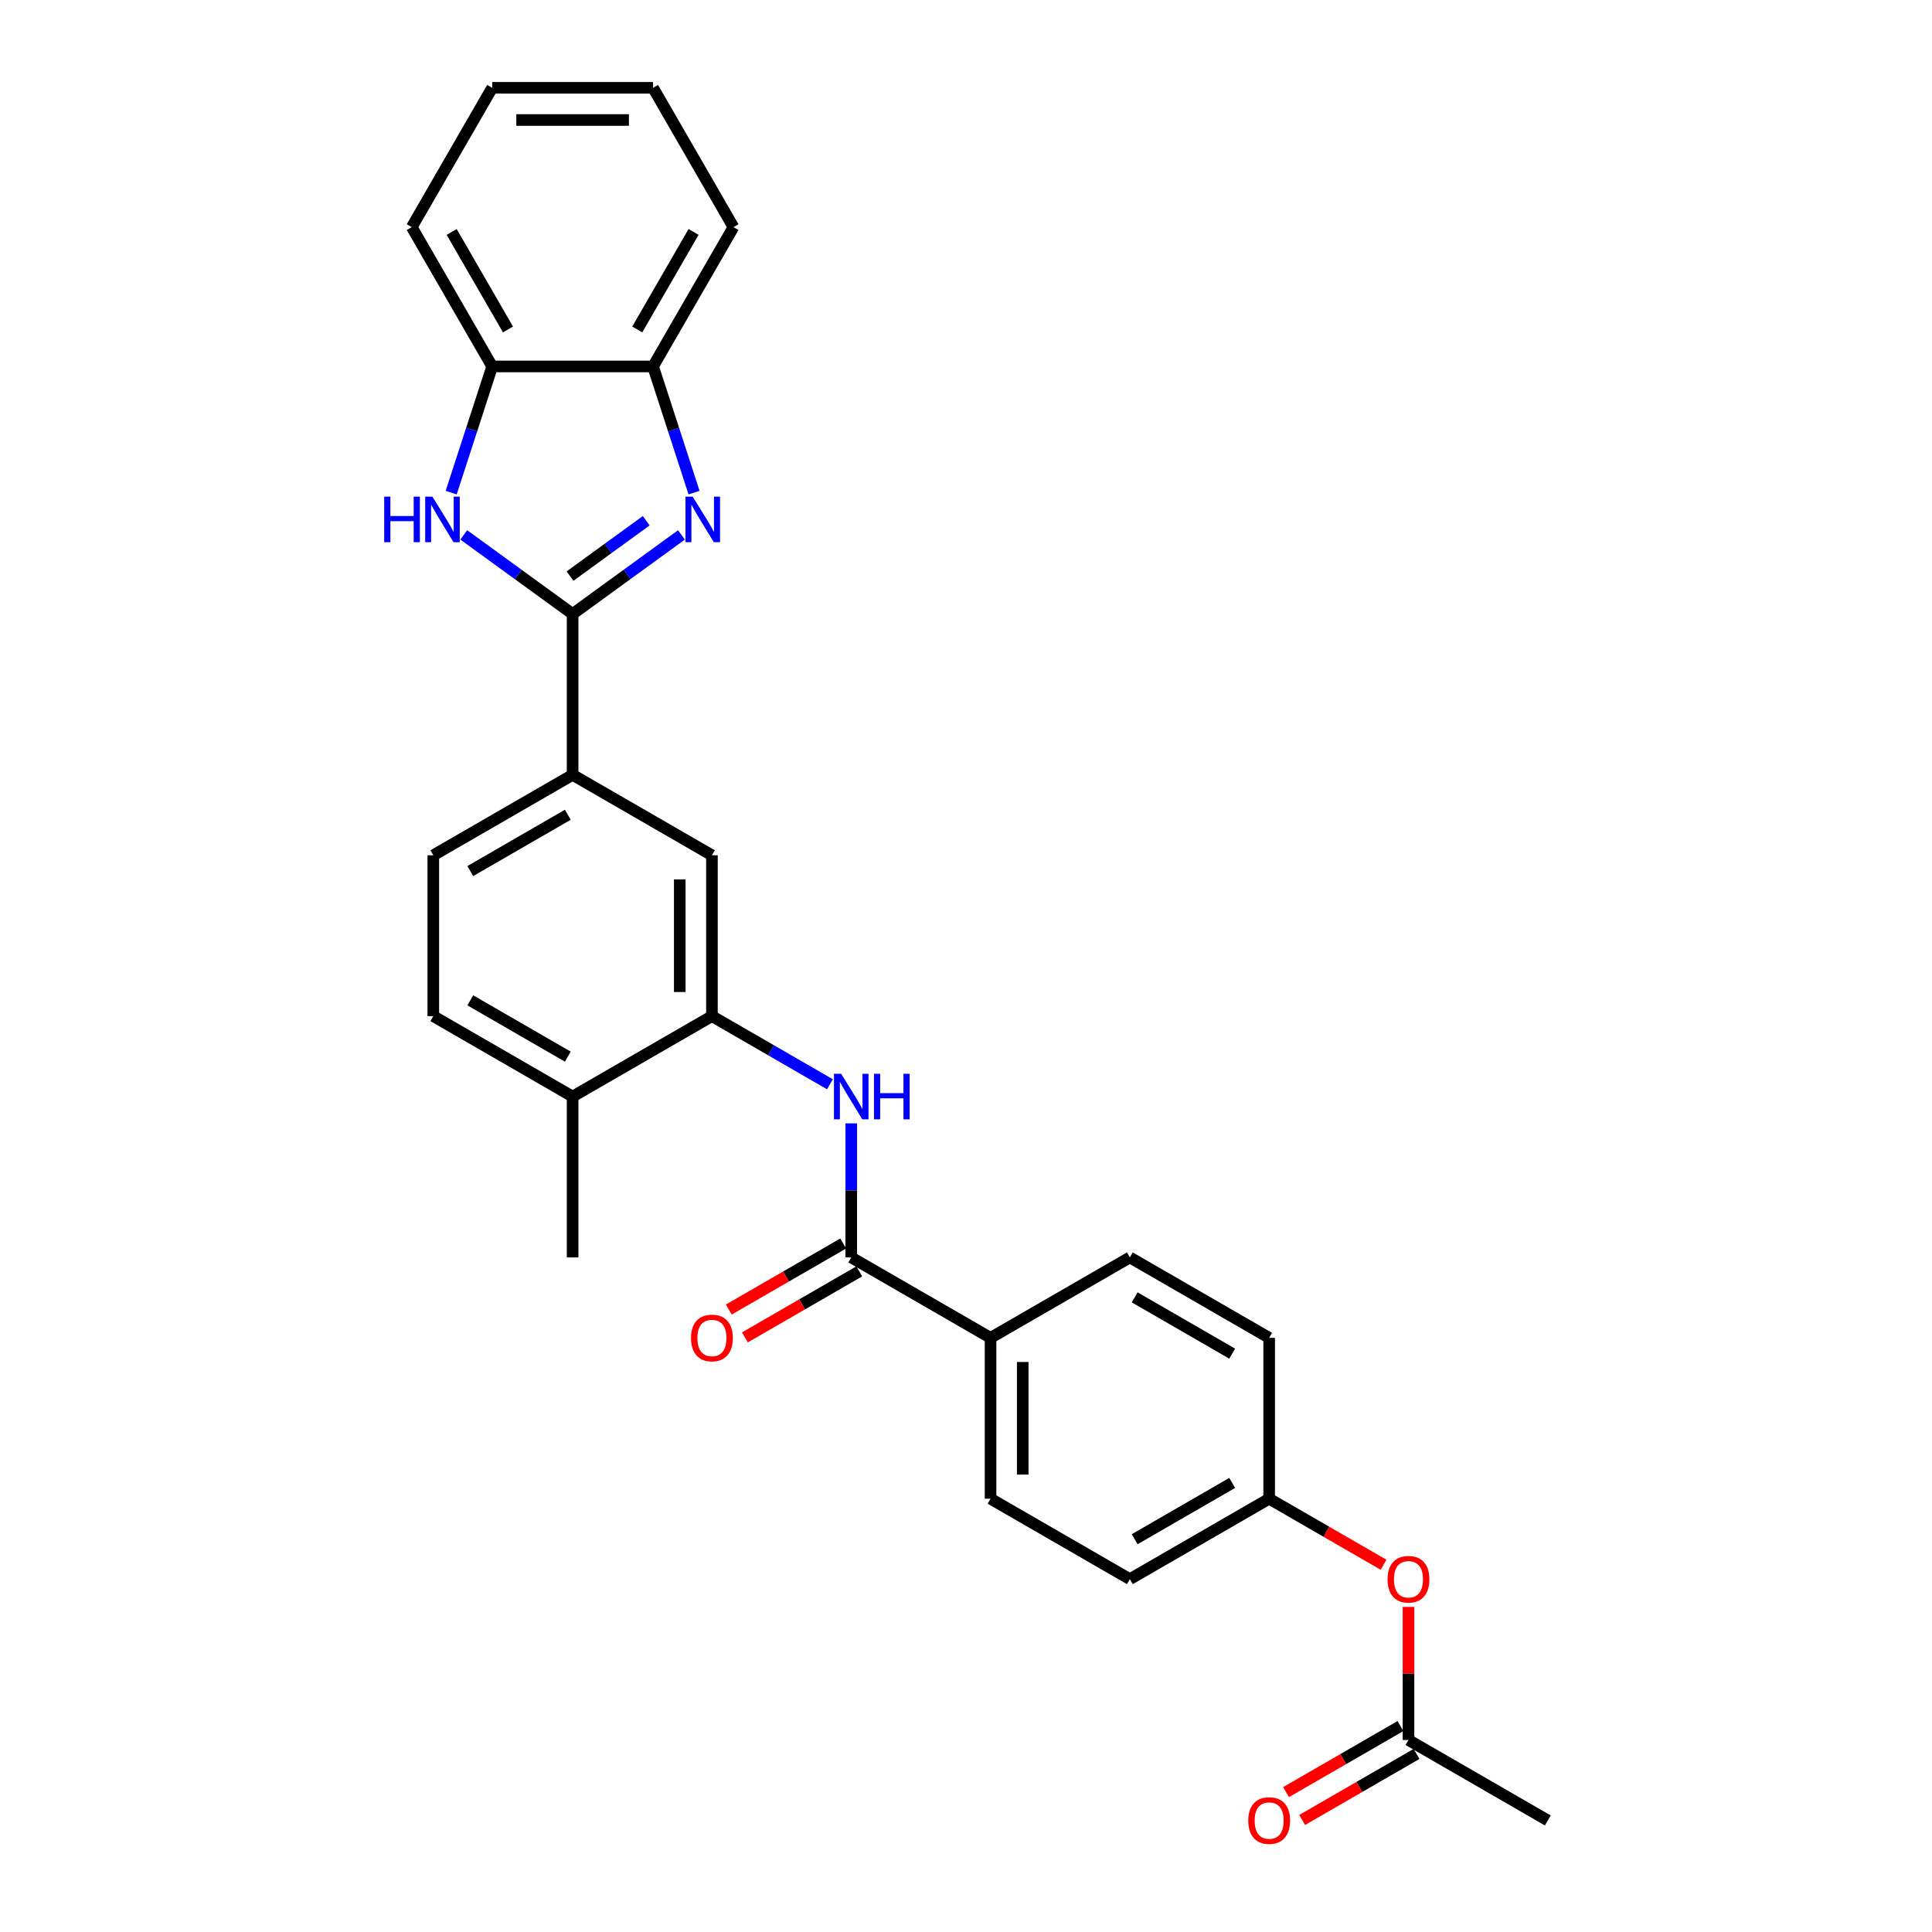 <?xml version='1.0' encoding='iso-8859-1'?>
<svg version='1.1' baseProfile='full'
              xmlns='http://www.w3.org/2000/svg'
                      xmlns:rdkit='http://www.rdkit.org/xml'
                      xmlns:xlink='http://www.w3.org/1999/xlink'
                  xml:space='preserve'
width='1000px' height='1000px' viewBox='0 0 1000 1000'>
<!-- END OF HEADER -->
<rect style='opacity:1.0;fill:#FFFFFF;stroke:none' width='1000' height='1000' x='0' y='0'> </rect>
<path class='bond-0' d='M 296.385,317.794 L 324.554,297.329' style='fill:none;fill-rule:evenodd;stroke:#000000;stroke-width:6px;stroke-linecap:butt;stroke-linejoin:miter;stroke-opacity:1' />
<path class='bond-0' d='M 324.554,297.329 L 352.722,276.864' style='fill:none;fill-rule:evenodd;stroke:#0000FF;stroke-width:6px;stroke-linecap:butt;stroke-linejoin:miter;stroke-opacity:1' />
<path class='bond-0' d='M 295.048,298.183 L 314.766,283.857' style='fill:none;fill-rule:evenodd;stroke:#000000;stroke-width:6px;stroke-linecap:butt;stroke-linejoin:miter;stroke-opacity:1' />
<path class='bond-0' d='M 314.766,283.857 L 334.483,269.531' style='fill:none;fill-rule:evenodd;stroke:#0000FF;stroke-width:6px;stroke-linecap:butt;stroke-linejoin:miter;stroke-opacity:1' />
<path class='bond-1' d='M 296.385,317.794 L 268.217,297.329' style='fill:none;fill-rule:evenodd;stroke:#000000;stroke-width:6px;stroke-linecap:butt;stroke-linejoin:miter;stroke-opacity:1' />
<path class='bond-1' d='M 268.217,297.329 L 240.049,276.864' style='fill:none;fill-rule:evenodd;stroke:#0000FF;stroke-width:6px;stroke-linecap:butt;stroke-linejoin:miter;stroke-opacity:1' />
<path class='bond-5' d='M 296.385,317.794 L 296.385,401.056' style='fill:none;fill-rule:evenodd;stroke:#000000;stroke-width:6px;stroke-linecap:butt;stroke-linejoin:miter;stroke-opacity:1' />
<path class='bond-6' d='M 359.238,254.983 L 348.627,222.325' style='fill:none;fill-rule:evenodd;stroke:#0000FF;stroke-width:6px;stroke-linecap:butt;stroke-linejoin:miter;stroke-opacity:1' />
<path class='bond-6' d='M 348.627,222.325 L 338.016,189.668' style='fill:none;fill-rule:evenodd;stroke:#000000;stroke-width:6px;stroke-linecap:butt;stroke-linejoin:miter;stroke-opacity:1' />
<path class='bond-7' d='M 233.532,254.983 L 244.144,222.325' style='fill:none;fill-rule:evenodd;stroke:#0000FF;stroke-width:6px;stroke-linecap:butt;stroke-linejoin:miter;stroke-opacity:1' />
<path class='bond-7' d='M 244.144,222.325 L 254.755,189.668' style='fill:none;fill-rule:evenodd;stroke:#000000;stroke-width:6px;stroke-linecap:butt;stroke-linejoin:miter;stroke-opacity:1' />
<path class='bond-2' d='M 440.599,650.841 L 440.599,616.145' style='fill:none;fill-rule:evenodd;stroke:#000000;stroke-width:6px;stroke-linecap:butt;stroke-linejoin:miter;stroke-opacity:1' />
<path class='bond-2' d='M 440.599,616.145 L 440.599,581.45' style='fill:none;fill-rule:evenodd;stroke:#0000FF;stroke-width:6px;stroke-linecap:butt;stroke-linejoin:miter;stroke-opacity:1' />
<path class='bond-9' d='M 440.599,650.841 L 512.705,692.471' style='fill:none;fill-rule:evenodd;stroke:#000000;stroke-width:6px;stroke-linecap:butt;stroke-linejoin:miter;stroke-opacity:1' />
<path class='bond-12' d='M 436.436,643.63 L 406.835,660.72' style='fill:none;fill-rule:evenodd;stroke:#000000;stroke-width:6px;stroke-linecap:butt;stroke-linejoin:miter;stroke-opacity:1' />
<path class='bond-12' d='M 406.835,660.72 L 377.235,677.81' style='fill:none;fill-rule:evenodd;stroke:#FF0000;stroke-width:6px;stroke-linecap:butt;stroke-linejoin:miter;stroke-opacity:1' />
<path class='bond-12' d='M 444.762,658.051 L 415.161,675.141' style='fill:none;fill-rule:evenodd;stroke:#000000;stroke-width:6px;stroke-linecap:butt;stroke-linejoin:miter;stroke-opacity:1' />
<path class='bond-12' d='M 415.161,675.141 L 385.561,692.231' style='fill:none;fill-rule:evenodd;stroke:#FF0000;stroke-width:6px;stroke-linecap:butt;stroke-linejoin:miter;stroke-opacity:1' />
<path class='bond-3' d='M 429.575,561.214 L 399.033,543.581' style='fill:none;fill-rule:evenodd;stroke:#0000FF;stroke-width:6px;stroke-linecap:butt;stroke-linejoin:miter;stroke-opacity:1' />
<path class='bond-3' d='M 399.033,543.581 L 368.492,525.948' style='fill:none;fill-rule:evenodd;stroke:#000000;stroke-width:6px;stroke-linecap:butt;stroke-linejoin:miter;stroke-opacity:1' />
<path class='bond-4' d='M 368.492,525.948 L 368.492,442.687' style='fill:none;fill-rule:evenodd;stroke:#000000;stroke-width:6px;stroke-linecap:butt;stroke-linejoin:miter;stroke-opacity:1' />
<path class='bond-4' d='M 351.84,513.459 L 351.84,455.176' style='fill:none;fill-rule:evenodd;stroke:#000000;stroke-width:6px;stroke-linecap:butt;stroke-linejoin:miter;stroke-opacity:1' />
<path class='bond-29' d='M 368.492,525.948 L 296.385,567.579' style='fill:none;fill-rule:evenodd;stroke:#000000;stroke-width:6px;stroke-linecap:butt;stroke-linejoin:miter;stroke-opacity:1' />
<path class='bond-8' d='M 296.385,401.056 L 368.492,442.687' style='fill:none;fill-rule:evenodd;stroke:#000000;stroke-width:6px;stroke-linecap:butt;stroke-linejoin:miter;stroke-opacity:1' />
<path class='bond-14' d='M 296.385,401.056 L 224.279,442.687' style='fill:none;fill-rule:evenodd;stroke:#000000;stroke-width:6px;stroke-linecap:butt;stroke-linejoin:miter;stroke-opacity:1' />
<path class='bond-14' d='M 293.896,421.722 L 243.421,450.863' style='fill:none;fill-rule:evenodd;stroke:#000000;stroke-width:6px;stroke-linecap:butt;stroke-linejoin:miter;stroke-opacity:1' />
<path class='bond-22' d='M 338.016,189.668 L 379.647,117.561' style='fill:none;fill-rule:evenodd;stroke:#000000;stroke-width:6px;stroke-linecap:butt;stroke-linejoin:miter;stroke-opacity:1' />
<path class='bond-22' d='M 329.84,170.526 L 358.981,120.051' style='fill:none;fill-rule:evenodd;stroke:#000000;stroke-width:6px;stroke-linecap:butt;stroke-linejoin:miter;stroke-opacity:1' />
<path class='bond-28' d='M 338.016,189.668 L 254.755,189.668' style='fill:none;fill-rule:evenodd;stroke:#000000;stroke-width:6px;stroke-linecap:butt;stroke-linejoin:miter;stroke-opacity:1' />
<path class='bond-23' d='M 254.755,189.668 L 213.124,117.561' style='fill:none;fill-rule:evenodd;stroke:#000000;stroke-width:6px;stroke-linecap:butt;stroke-linejoin:miter;stroke-opacity:1' />
<path class='bond-23' d='M 262.931,170.526 L 233.79,120.051' style='fill:none;fill-rule:evenodd;stroke:#000000;stroke-width:6px;stroke-linecap:butt;stroke-linejoin:miter;stroke-opacity:1' />
<path class='bond-17' d='M 512.705,692.471 L 512.705,775.733' style='fill:none;fill-rule:evenodd;stroke:#000000;stroke-width:6px;stroke-linecap:butt;stroke-linejoin:miter;stroke-opacity:1' />
<path class='bond-17' d='M 529.358,704.961 L 529.358,763.244' style='fill:none;fill-rule:evenodd;stroke:#000000;stroke-width:6px;stroke-linecap:butt;stroke-linejoin:miter;stroke-opacity:1' />
<path class='bond-18' d='M 512.705,692.471 L 584.812,650.841' style='fill:none;fill-rule:evenodd;stroke:#000000;stroke-width:6px;stroke-linecap:butt;stroke-linejoin:miter;stroke-opacity:1' />
<path class='bond-10' d='M 729.025,900.625 L 729.025,866.18' style='fill:none;fill-rule:evenodd;stroke:#000000;stroke-width:6px;stroke-linecap:butt;stroke-linejoin:miter;stroke-opacity:1' />
<path class='bond-10' d='M 729.025,866.18 L 729.025,831.735' style='fill:none;fill-rule:evenodd;stroke:#FF0000;stroke-width:6px;stroke-linecap:butt;stroke-linejoin:miter;stroke-opacity:1' />
<path class='bond-15' d='M 724.862,893.415 L 695.262,910.504' style='fill:none;fill-rule:evenodd;stroke:#000000;stroke-width:6px;stroke-linecap:butt;stroke-linejoin:miter;stroke-opacity:1' />
<path class='bond-15' d='M 695.262,910.504 L 665.661,927.594' style='fill:none;fill-rule:evenodd;stroke:#FF0000;stroke-width:6px;stroke-linecap:butt;stroke-linejoin:miter;stroke-opacity:1' />
<path class='bond-15' d='M 733.188,907.836 L 703.588,924.926' style='fill:none;fill-rule:evenodd;stroke:#000000;stroke-width:6px;stroke-linecap:butt;stroke-linejoin:miter;stroke-opacity:1' />
<path class='bond-15' d='M 703.588,924.926 L 673.987,942.016' style='fill:none;fill-rule:evenodd;stroke:#FF0000;stroke-width:6px;stroke-linecap:butt;stroke-linejoin:miter;stroke-opacity:1' />
<path class='bond-24' d='M 729.025,900.625 L 801.132,942.256' style='fill:none;fill-rule:evenodd;stroke:#000000;stroke-width:6px;stroke-linecap:butt;stroke-linejoin:miter;stroke-opacity:1' />
<path class='bond-11' d='M 296.385,567.579 L 224.279,525.948' style='fill:none;fill-rule:evenodd;stroke:#000000;stroke-width:6px;stroke-linecap:butt;stroke-linejoin:miter;stroke-opacity:1' />
<path class='bond-11' d='M 293.896,546.913 L 243.421,517.771' style='fill:none;fill-rule:evenodd;stroke:#000000;stroke-width:6px;stroke-linecap:butt;stroke-linejoin:miter;stroke-opacity:1' />
<path class='bond-25' d='M 296.385,567.579 L 296.385,650.841' style='fill:none;fill-rule:evenodd;stroke:#000000;stroke-width:6px;stroke-linecap:butt;stroke-linejoin:miter;stroke-opacity:1' />
<path class='bond-13' d='M 716.12,809.913 L 686.519,792.823' style='fill:none;fill-rule:evenodd;stroke:#FF0000;stroke-width:6px;stroke-linecap:butt;stroke-linejoin:miter;stroke-opacity:1' />
<path class='bond-13' d='M 686.519,792.823 L 656.919,775.733' style='fill:none;fill-rule:evenodd;stroke:#000000;stroke-width:6px;stroke-linecap:butt;stroke-linejoin:miter;stroke-opacity:1' />
<path class='bond-16' d='M 224.279,442.687 L 224.279,525.948' style='fill:none;fill-rule:evenodd;stroke:#000000;stroke-width:6px;stroke-linecap:butt;stroke-linejoin:miter;stroke-opacity:1' />
<path class='bond-21' d='M 512.705,775.733 L 584.812,817.364' style='fill:none;fill-rule:evenodd;stroke:#000000;stroke-width:6px;stroke-linecap:butt;stroke-linejoin:miter;stroke-opacity:1' />
<path class='bond-20' d='M 584.812,650.841 L 656.919,692.471' style='fill:none;fill-rule:evenodd;stroke:#000000;stroke-width:6px;stroke-linecap:butt;stroke-linejoin:miter;stroke-opacity:1' />
<path class='bond-20' d='M 587.302,671.506 L 637.776,700.648' style='fill:none;fill-rule:evenodd;stroke:#000000;stroke-width:6px;stroke-linecap:butt;stroke-linejoin:miter;stroke-opacity:1' />
<path class='bond-19' d='M 656.919,775.733 L 656.919,692.471' style='fill:none;fill-rule:evenodd;stroke:#000000;stroke-width:6px;stroke-linecap:butt;stroke-linejoin:miter;stroke-opacity:1' />
<path class='bond-31' d='M 656.919,775.733 L 584.812,817.364' style='fill:none;fill-rule:evenodd;stroke:#000000;stroke-width:6px;stroke-linecap:butt;stroke-linejoin:miter;stroke-opacity:1' />
<path class='bond-31' d='M 637.776,767.556 L 587.302,796.698' style='fill:none;fill-rule:evenodd;stroke:#000000;stroke-width:6px;stroke-linecap:butt;stroke-linejoin:miter;stroke-opacity:1' />
<path class='bond-26' d='M 379.647,117.561 L 338.016,45.455' style='fill:none;fill-rule:evenodd;stroke:#000000;stroke-width:6px;stroke-linecap:butt;stroke-linejoin:miter;stroke-opacity:1' />
<path class='bond-27' d='M 213.124,117.561 L 254.755,45.455' style='fill:none;fill-rule:evenodd;stroke:#000000;stroke-width:6px;stroke-linecap:butt;stroke-linejoin:miter;stroke-opacity:1' />
<path class='bond-30' d='M 338.016,45.455 L 254.755,45.455' style='fill:none;fill-rule:evenodd;stroke:#000000;stroke-width:6px;stroke-linecap:butt;stroke-linejoin:miter;stroke-opacity:1' />
<path class='bond-30' d='M 325.527,62.107 L 267.244,62.107' style='fill:none;fill-rule:evenodd;stroke:#000000;stroke-width:6px;stroke-linecap:butt;stroke-linejoin:miter;stroke-opacity:1' />
<path  class='atom-1' d='M 358.533 257.064
L 366.26 269.554
Q 367.026 270.786, 368.258 273.017
Q 369.491 275.249, 369.557 275.382
L 369.557 257.064
L 372.688 257.064
L 372.688 280.644
L 369.457 280.644
L 361.164 266.989
Q 360.199 265.391, 359.166 263.559
Q 358.167 261.727, 357.867 261.161
L 357.867 280.644
L 354.803 280.644
L 354.803 257.064
L 358.533 257.064
' fill='#0000FF'/>
<path  class='atom-2' d='M 198.868 257.064
L 202.065 257.064
L 202.065 267.089
L 214.122 267.089
L 214.122 257.064
L 217.319 257.064
L 217.319 280.644
L 214.122 280.644
L 214.122 269.754
L 202.065 269.754
L 202.065 280.644
L 198.868 280.644
L 198.868 257.064
' fill='#0000FF'/>
<path  class='atom-2' d='M 223.813 257.064
L 231.54 269.554
Q 232.306 270.786, 233.538 273.017
Q 234.77 275.249, 234.837 275.382
L 234.837 257.064
L 237.968 257.064
L 237.968 280.644
L 234.737 280.644
L 226.444 266.989
Q 225.478 265.391, 224.446 263.559
Q 223.447 261.727, 223.147 261.161
L 223.147 280.644
L 220.083 280.644
L 220.083 257.064
L 223.813 257.064
' fill='#0000FF'/>
<path  class='atom-4' d='M 435.387 555.789
L 443.113 568.278
Q 443.879 569.511, 445.112 571.742
Q 446.344 573.973, 446.41 574.107
L 446.41 555.789
L 449.541 555.789
L 449.541 579.369
L 446.31 579.369
L 438.018 565.714
Q 437.052 564.115, 436.019 562.284
Q 435.02 560.452, 434.72 559.886
L 434.72 579.369
L 431.656 579.369
L 431.656 555.789
L 435.387 555.789
' fill='#0000FF'/>
<path  class='atom-4' d='M 452.372 555.789
L 455.569 555.789
L 455.569 565.814
L 467.625 565.814
L 467.625 555.789
L 470.823 555.789
L 470.823 579.369
L 467.625 579.369
L 467.625 568.478
L 455.569 568.478
L 455.569 579.369
L 452.372 579.369
L 452.372 555.789
' fill='#0000FF'/>
<path  class='atom-13' d='M 357.668 692.538
Q 357.668 686.876, 360.466 683.712
Q 363.263 680.548, 368.492 680.548
Q 373.721 680.548, 376.519 683.712
Q 379.316 686.876, 379.316 692.538
Q 379.316 698.266, 376.485 701.53
Q 373.654 704.761, 368.492 704.761
Q 363.297 704.761, 360.466 701.53
Q 357.668 698.3, 357.668 692.538
M 368.492 702.096
Q 372.089 702.096, 374.021 699.698
Q 375.986 697.267, 375.986 692.538
Q 375.986 687.909, 374.021 685.577
Q 372.089 683.213, 368.492 683.213
Q 364.895 683.213, 362.93 685.544
Q 360.999 687.875, 360.999 692.538
Q 360.999 697.3, 362.93 699.698
Q 364.895 702.096, 368.492 702.096
' fill='#FF0000'/>
<path  class='atom-14' d='M 718.201 817.43
Q 718.201 811.769, 720.999 808.605
Q 723.796 805.441, 729.025 805.441
Q 734.254 805.441, 737.052 808.605
Q 739.849 811.769, 739.849 817.43
Q 739.849 823.159, 737.018 826.423
Q 734.188 829.653, 729.025 829.653
Q 723.83 829.653, 720.999 826.423
Q 718.201 823.192, 718.201 817.43
M 729.025 826.989
Q 732.622 826.989, 734.554 824.591
Q 736.519 822.16, 736.519 817.43
Q 736.519 812.801, 734.554 810.47
Q 732.622 808.105, 729.025 808.105
Q 725.428 808.105, 723.463 810.436
Q 721.532 812.768, 721.532 817.43
Q 721.532 822.193, 723.463 824.591
Q 725.428 826.989, 729.025 826.989
' fill='#FF0000'/>
<path  class='atom-16' d='M 646.095 942.323
Q 646.095 936.661, 648.892 933.497
Q 651.69 930.333, 656.919 930.333
Q 662.147 930.333, 664.945 933.497
Q 667.743 936.661, 667.743 942.323
Q 667.743 948.051, 664.912 951.315
Q 662.081 954.545, 656.919 954.545
Q 651.723 954.545, 648.892 951.315
Q 646.095 948.084, 646.095 942.323
M 656.919 951.881
Q 660.516 951.881, 662.447 949.483
Q 664.412 947.052, 664.412 942.323
Q 664.412 937.693, 662.447 935.362
Q 660.516 932.997, 656.919 932.997
Q 653.322 932.997, 651.357 935.329
Q 649.425 937.66, 649.425 942.323
Q 649.425 947.085, 651.357 949.483
Q 653.322 951.881, 656.919 951.881
' fill='#FF0000'/>
</svg>
